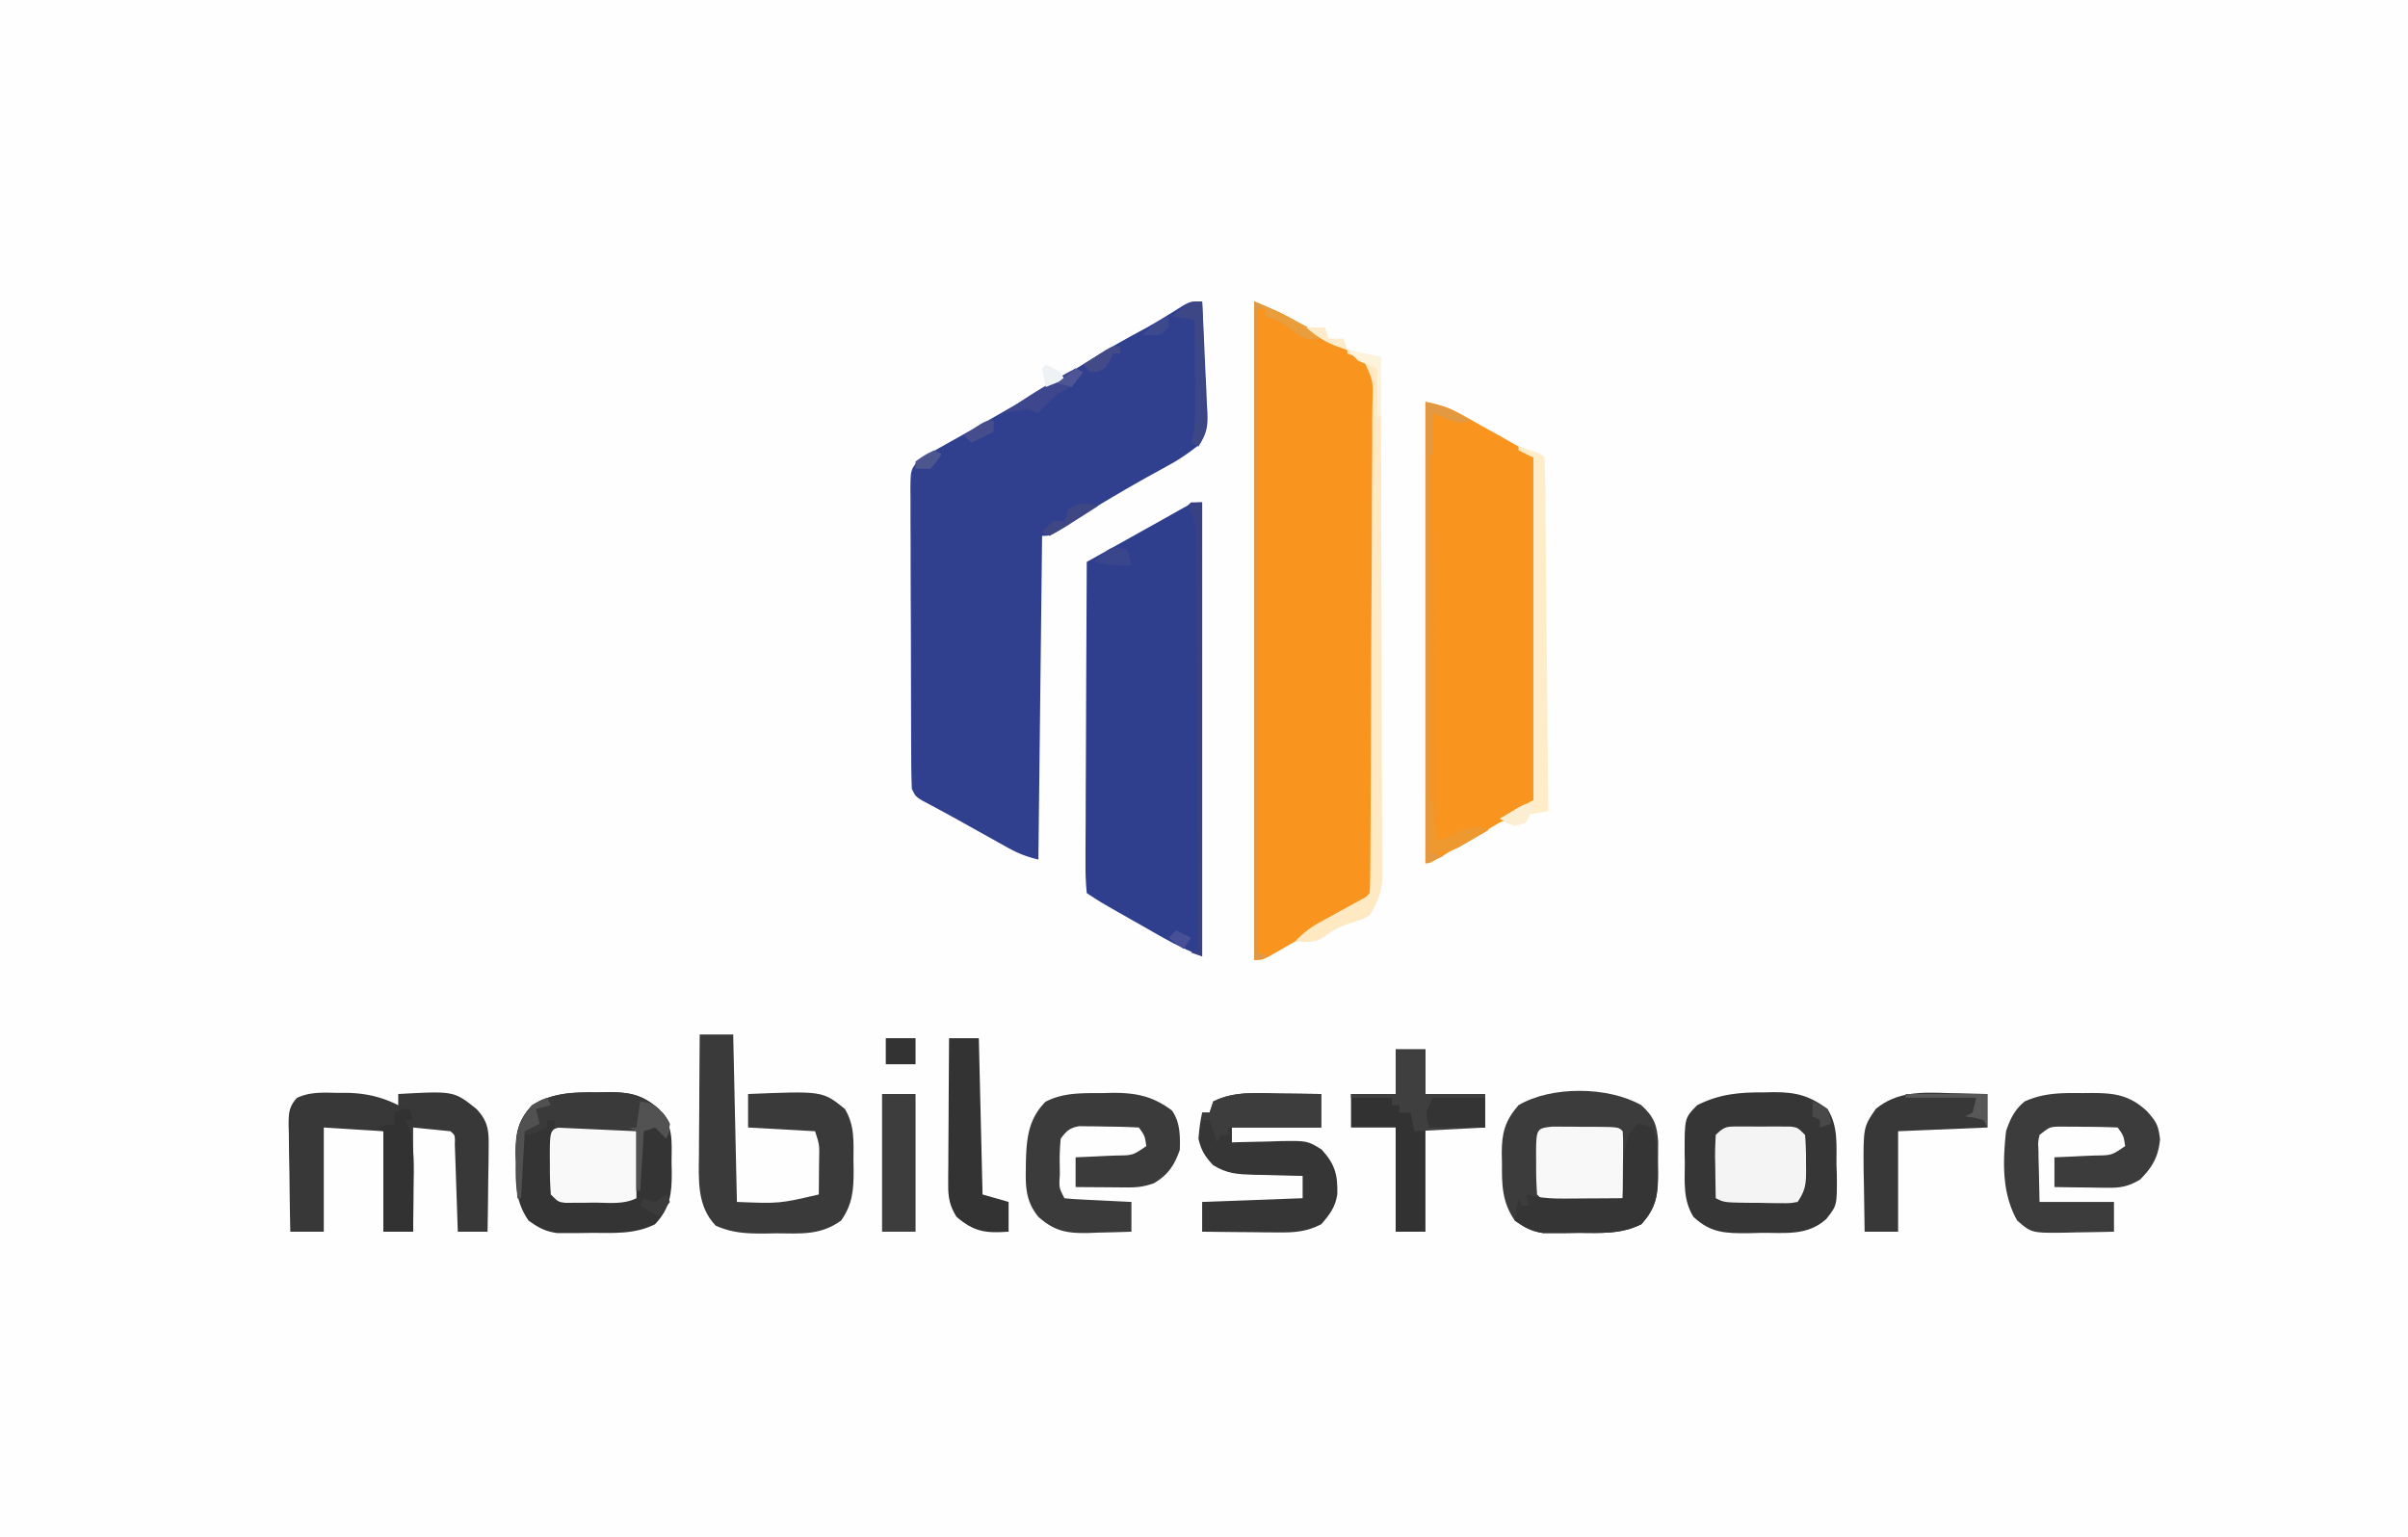 <svg xmlns="http://www.w3.org/2000/svg" width="647" height="413"><path fill="#FEFEFE" d="M0 0h647v413H0z"/><path fill="#303F8E" d="M323 81q.4 7.55.702 15.106.11 2.57.248 5.136c.13 2.464.228 4.928.32 7.395l.144 2.308c.112 3.948-.182 5.76-2.648 8.905-2.385 1.854-4.643 3.46-7.286 4.912l-2.576 1.438-2.716 1.487c-7.61 4.244-15.074 8.63-22.388 13.366C282.202 144 282.202 144 280 144l-1 87c-3.382-.845-5.478-1.67-8.45-3.328l-2.571-1.426-2.666-1.496-2.608-1.45q-2.58-1.434-5.156-2.88a380 380 0 0 0-5.165-2.824l-2.466-1.33-2.214-1.18C246 214 246 214 245 212a207 207 0 0 1-.161-8.074l-.015-2.528q-.021-4.15-.027-8.3l-.017-5.755q-.015-6.036-.02-12.072c-.006-5.163-.03-10.326-.058-15.49-.019-3.962-.024-7.924-.026-11.887q-.004-2.855-.024-5.711a903 903 0 0 1-.008-7.98l-.028-2.394c.04-5.334.04-5.334 1.781-7.741a89 89 0 0 1 5.892-3.634l2.578-1.456 2.758-1.54 5.727-3.239 2.887-1.631A868 868 0 0 0 278 105.75l2.093-1.232a679 679 0 0 0 12.782-7.768c4.743-2.942 9.556-5.672 14.48-8.297 3.604-1.98 7.078-4.153 10.551-6.351C320 81 320 81 323 81"/><path fill="#F9941E" d="M337 81c6.22 2.488 11.857 5.72 17.688 9l3.494 1.945 3.33 1.868 3.045 1.707C367 97 367 97 369 99c.271 2.431.271 2.431.301 5.553l.048 3.577.02 3.945.046 4.14c.047 4.537.072 9.075.097 13.613l.028 4.686c.039 6.497.072 12.994.09 19.492.027 9.313.085 18.624.186 27.936.07 6.547.104 13.094.112 19.641.006 3.911.027 7.82.085 11.731.053 3.681.064 7.36.042 11.041-.002 1.991.042 3.982.087 5.973-.11 8.57-.11 8.57-3.114 11.779-2.286 1.546-4.519 2.751-7.028 3.893l-2.918 1.783a2188 2188 0 0 1-8.02 4.592l-2.86 1.652-2.73 1.559-2.46 1.408C339 258 339 258 337 258z"/><path fill="#303E8E" d="M323 135v122c-3.745-1.498-6.94-2.996-10.414-4.969l-3.055-1.73-3.156-1.801-3.18-1.8c-7.742-4.398-7.742-4.398-11.195-6.7-.286-2.87-.378-5.525-.34-8.397l-.002-2.631c.002-2.88.026-5.757.049-8.636q.009-2.989.013-5.978c.011-5.25.04-10.501.074-15.752.03-5.356.044-10.711.06-16.067q.05-15.77.146-31.539l2.247-1.253q4.135-2.308 8.27-4.619l3.576-1.996 5.145-2.874 3.127-1.746C320.485 135 320.485 135 323 135"/><path fill="#F9941E" d="M383 108c4.114.823 6.196 1.444 9.688 3.398l2.617 1.454 2.695 1.523 2.695 1.5A694 694 0 0 1 408 120l2.6 1.04c2.4 1.96 2.4 1.96 3.069 5.773q.066 2.438.057 4.878l.051 2.691c.048 2.942.057 5.883.063 8.825l.05 6.132q.043 6.432.037 12.864c-.001 5.493.067 10.982.153 16.474.056 4.223.066 8.446.063 12.67q.009 3.036.067 6.072c.274 15.835.274 15.835-3.335 20.08-2.594 1.58-4.989 2.58-7.875 3.501l-2.864 1.69a4518 4518 0 0 1-7.199 4.185l-2.583 1.508-2.452 1.422-2.203 1.28C384 232 384 232 383 232z"/><path fill="#343434" d="m160.563 293.563 2.787-.061c5.719.004 9.184.583 13.65 4.498 3.99 4.501 3.481 8.608 3.438 14.375l.06 2.828c-.004 5.712-.44 9.426-4.498 13.797-5.528 2.734-10.96 2.33-17 2.313l-3.273.048-3.165.002-2.87.01c-3.216-.446-5.076-1.478-7.692-3.373-3.44-4.997-3.488-9.648-3.437-15.5l-.061-2.512c.004-5.434.652-8.849 4.498-12.988 5.703-3.41 11.027-3.488 17.563-3.437"/><path fill="#3C3C3C" d="M441 297c3.388 3.065 4.276 5.44 4.531 9.871q.015 2.784-.031 5.567c.015.928.03 1.857.047 2.814-.032 5.685-.52 9.397-4.547 13.748-5.527 2.734-10.96 2.33-17 2.313l-3.273.048-3.164.002-2.872.01c-3.215-.446-5.075-1.478-7.691-3.373-3.44-4.997-3.488-9.648-3.437-15.5l-.061-2.512c.004-5.468.804-8.696 4.498-12.988 8.865-5.215 24.094-5.064 33 0"/><path fill="#363636" d="m474.063 293.563 2.603-.061c5.939.004 9.529.942 14.334 4.498 2.935 4.604 2.406 9.589 2.438 14.875l.1 2.973c.06 8.093.06 8.093-2.878 11.785-5.113 4.55-10.962 3.622-17.473 3.68l-3.275.087c-6.253.05-10.265-.014-14.912-4.4-2.816-4.586-2.33-9.21-2.312-14.437l-.05-2.854c-.006-9.261-.006-9.261 3.362-12.709 6.035-3.027 11.384-3.493 18.063-3.437"/><path fill="#383838" d="m90.375 293.688 2.25-.01c5.272.051 9.608.939 14.375 3.322v-3c14.959-.82 14.959-.82 21 4 3.294 3.455 3.355 6.049 3.293 10.734l-.03 3.926q-.037 2.045-.076 4.09-.022 2.068-.04 4.137A1292 1292 0 0 1 131 331h-8l-.076-2.37q-.174-5.284-.362-10.567l-.119-3.733-.127-3.545-.11-3.285c.07-2.44.07-2.44-1.206-3.5l-10-1v28h-8v-27l-16-1v28h-9q-.148-7.18-.22-14.362-.03-2.442-.082-4.885c-.048-2.341-.071-4.681-.089-7.023l-.062-2.206c-.002-3.236.011-5.038 2.234-7.484 3.443-1.614 6.873-1.432 10.594-1.353"/><path fill="#3A3A3A" d="M188 278h9l1 45c11.384.463 11.384.463 22-2q.04-3.687.063-7.375l.025-2.117c.096-3.881.096-3.881-1.088-7.508l-18-1v-9c20.025-.828 20.025-.828 26 4 2.7 4.489 2.33 8.777 2.313 13.875l.048 2.684c.004 5.19-.281 9.053-3.361 13.441-5.559 4.028-10.812 3.48-17.437 3.438l-3.393.06c-4.816-.003-8.378-.154-12.83-2.088-5.13-5.284-4.616-12.344-4.535-19.281l.008-2.795c.011-2.924.036-5.848.062-8.772q.016-2.987.027-5.974.035-7.294.098-14.588"/><path fill="#3C3C3C" d="m559.563 293.75 2.537-.023c6.084.019 10.004.55 14.65 4.773 2.63 2.921 3.167 3.796 3.625 7.688-.463 4.703-2.048 7.493-5.375 10.812-2.966 1.772-5.11 2.242-8.547 2.195l-2.558-.02-2.645-.05-2.691-.027A807 807 0 0 1 552 319v-8l3.648-.148 4.727-.227c.794-.03 1.588-.062 2.406-.094 4.586-.05 4.586-.05 8.219-2.531-.405-2.782-.405-2.782-2-5-2.97-.127-5.905-.185-8.875-.187l-2.512-.038-2.418-.005-2.218-.013c-2.297.132-2.297.132-4.977 2.243-.414 1.93-.414 1.93-.293 4.133l.023 2.2.082 2.792L548 323h20v8c-3.396.087-6.791.14-10.187.188l-2.909.076c-9.049.094-9.049.094-12.904-3.264-4.157-7.311-3.889-15.834-3-24 1.096-3.288 2.307-5.783 5-8 5.132-2.345 10.034-2.301 15.563-2.25"/><path fill="#3B3B3B" d="m296.313 293.75 2.513-.062c6.291-.04 10.91.854 16.057 4.73 2.221 3.145 2.226 6.83 2.117 10.582-1.488 4.229-3.136 6.706-7 9-2.766.922-4.383 1.118-7.23 1.098l-2.432-.01-2.526-.026-2.56-.013q-3.126-.02-6.252-.049v-8l3.648-.148 4.727-.227c.794-.03 1.588-.062 2.406-.094 4.586-.05 4.586-.05 8.219-2.531-.405-2.782-.405-2.782-2-5a194 194 0 0 0-8.875-.25l-2.512-.062-2.418-.016-2.218-.028c-2.569.463-3.437 1.274-4.977 3.356a60 60 0 0 0-.25 7.625l.016 2.102c-.232 3.426-.232 3.426 1.234 6.273 1.34.156 2.688.25 4.035.316l2.451.127 2.577.12 2.587.13q3.175.159 6.35.307v8c-3.043.108-6.081.188-9.125.25l-2.594.102c-5.605.086-8.928-.462-13.281-4.352-3.28-4.007-3.476-7.807-3.375-12.812l.026-2.154c.174-6.217.722-11.407 5.286-15.971 4.915-2.532 9.972-2.28 15.375-2.313"/><path fill="#363636" d="m343.875 293.875 3.242.027q3.941.036 7.883.098v9h-24v4l1.848-.063c2.78-.084 5.56-.136 8.34-.187l2.908-.102c7.172-.099 7.172-.099 10.998 2.258 3.532 3.88 4.373 6.683 4.222 12.063-.533 3.427-2.06 5.47-4.316 8.031-3.874 1.988-7.075 2.236-11.395 2.195l-3.642-.02-3.776-.05-3.833-.027q-4.678-.036-9.354-.098v-8l27-1v-6l-1.848-.028c-2.78-.054-5.56-.138-8.34-.222l-2.908-.043c-4.414-.153-7.174-.257-10.994-2.61-2.184-2.398-3.173-3.93-3.91-7.097.375-3.812.375-3.812 1-7h2l1-3c5.59-2.842 11.77-2.223 17.875-2.125"/><path fill="#323232" d="M375 282h8v12h16v9h-16v28h-8v-28h-12v-9h12z"/><path fill="#383838" d="m523.5 293.75 3.07.055q3.716.07 7.43.195v9l-24 1v27h-9c-.088-4.187-.14-8.374-.187-12.562l-.077-3.58c-.1-11.934-.1-11.934 3.264-16.858 5.792-4.758 12.349-4.494 19.5-4.25"/><path fill="#F4F4F4" d="m467.5 302.734 2.688-.007 2.812.023 2.813-.023 5.156.014C483 303 483 303 485 305a81 81 0 0 1 .25 7.438l.023 2.064c-.014 3.712-.164 5.334-2.273 8.498-2.031.356-2.031.356-4.5.328l-2.687-.015-2.813-.063-2.812-.016c-6.88-.08-6.88-.08-9.188-1.234q-.08-4.187-.125-8.375l-.05-2.406c-.018-2.074.072-4.148.175-6.219 2.45-2.45 3.137-2.256 6.5-2.266"/><path fill="#333" d="M255 279h8l1 42 7 2v8c-6.058.418-9.19.123-14-4-1.804-2.917-2.247-5.087-2.227-8.493v-2.669l.032-2.854.008-2.942c.011-3.097.037-6.195.062-9.292q.016-3.152.027-6.305.035-7.723.098-15.445"/><path fill="#F8F8F8" d="m417.047 302.757 2.488.013 2.701.005 2.827.037 2.837.002c6.96.046 6.96.046 8.1 1.186.086 1.343.107 2.69.098 4.035l-.01 2.451-.025 2.576-.014 2.588q-.02 3.175-.049 6.35c-3.536 1.768-7.606 1.185-11.5 1.187l-2.668.038-2.55.005-2.343.013C415 323 415 323 413 321a94 94 0 0 1-.25-8l-.023-2.234c.027-7.5.027-7.5 4.32-8.009"/><path fill="#F9F9F9" d="m151.94 302.757 2.341.013 2.551.005 2.668.037 2.668.002c6.551.046 6.551.046 8.832 1.186v18c-3.536 1.768-7.606 1.185-11.5 1.187l-2.668.038-2.55.005-2.343.013C150 323 150 323 148 321a94 94 0 0 1-.25-8l-.023-2.234c.027-7.485.027-7.485 4.212-8.009"/><path fill="#353535" d="M440 302c1.938.313 1.938.313 4 1 1.261 3.784 1.262 7.368 1.313 11.313l.087 2.263c.06 5.254-.783 8.351-4.4 12.424-5.516 2.746-10.968 2.33-17 2.313l-3.273.048-3.164.002-2.872.01c-3.162-.438-5.08-1.581-7.691-3.373l1-6 1 2h2l-1-3 2.182.494c2.712.487 5.15.62 7.9.604l2.822-.01 2.909-.026 2.966-.013q3.61-.018 7.221-.049l.113-3.36q.098-2.194.2-4.39l.068-2.21c.212-4.246.59-6.954 3.619-10.04"/><path fill="#FEE9C3" d="m362 94 9 2q.106 28.008.155 56.015c.016 8.67.037 17.34.071 26.009q.046 11.336.056 22.67c.004 4.002.013 8.002.035 12.003q.03 5.651.022 11.303.001 2.07.019 4.143c.015 1.89.01 3.779.003 5.669l.008 3.2c-.438 3.543-1.53 5.943-3.369 8.988-2.375 1.25-2.375 1.25-5 2-2.705.99-4.723 1.767-6.937 3.625-2.762 1.841-4.816 1.596-8.063 1.375 2.08-2.238 4.081-3.76 6.758-5.227l2.144-1.187 2.223-1.211q2.193-1.205 4.383-2.414l1.957-1.069c1.53-.801 1.53-.801 2.535-1.892.11-1.813.149-3.63.16-5.446l.031-3.582.018-3.965.03-4.149a4824 4824 0 0 0 .08-16.004q.047-10.94.074-21.881.031-14.01.133-28.02c.048-6.56.072-13.122.08-19.684.004-3.921.02-7.842.059-11.764q.053-5.534.032-11.068c0-2.001.03-4.002.06-6.002.232-5.948.232-5.948-2.14-11.11C364.818 96.06 364.818 96.06 362 95z"/><path fill="#3A3A3A" d="m160.563 293.563 2.787-.061c5.885.004 9.136.663 13.65 4.498 1.938 2 1.938 2 3 4-.312 2.25-.312 2.25-1 4l-3-3-3 1-1 16h-1v-16l-22-1v-2h-2v2c-2.375 1.063-2.375 1.063-5 2l-2-1v18h-1a604 604 0 0 1-.25-9.125l-.102-2.594c-.085-5.571.358-9.042 4.352-13.281 5.703-3.41 11.027-3.488 17.563-3.437"/><path fill="#3D3D3D" d="M237 294h9v37h-9z"/><path fill="#3F3F3F" d="M375 282h8v12h16v9l-19 1-1-5h-3v-2h-2v-2h-11v-1h12z"/><path fill="#3D3D3D" d="m343.875 293.875 3.242.027q3.941.036 7.883.098v9h-25v2h-2l-1 2-2-6h-2v-2h2l1-3c5.59-2.842 11.77-2.223 17.875-2.125"/><path fill="#323232" d="m110 298 1 3h-2l.992 2.227c1.442 5.397 1.218 10.59 1.133 16.148l-.027 3.387q-.036 4.119-.098 8.238h-8v-27l-2-1 5-1v-3c2-1 2-1 4-1"/><path fill="#FEEDC8" d="M408 120c5.875 1.875 5.875 1.875 7 3 .125 2.952.186 5.881.205 8.834l.03 2.809q.047 4.617.081 9.236l.063 6.385q.082 8.422.153 16.843.077 8.586.161 17.172.162 16.86.307 33.721l-6 1v2l-3 1-4-2 9-5v-92l-4-2z"/><path fill="#DD9945" d="M337 81c4.162 1.665 7.89 3.485 11.813 5.625l1.81.984Q352.813 88.802 355 90v1c-3.434.392-4.68.24-7.5-1.875L345 87c-2.68-1.24-2.68-1.24-5-2v-2h-2v173l3 1-4 1z"/><path fill="#E39941" d="M383 108c5.148 1.03 7.63 2.343 12 5-3 1-3 1-10-2l-1 118 4 1-5 2z"/><path fill="#384183" d="M320 135h3v122l-3-1 2-1q-.125-22.388-.288-44.775-.076-10.395-.134-20.79-.055-10.028-.136-20.055-.029-3.83-.045-7.66c-.017-3.57-.046-7.14-.078-10.71l-.007-3.214c-.01-.973-.022-1.947-.034-2.95l-.016-2.558c-.285-2.488-1.015-4.134-2.262-6.288z"/><path fill="#F39429" d="M384 122h1l1 104c3.125-.975 3.125-.975 6.438-2.625 3.589-1.385 4.173-1.492 7.562-.375a451 451 0 0 1-5.187 3l-2.918 1.688C389 229 389 229 384 229z"/><path fill="#343434" d="M385 295h14v8h-15c-1-4-1-4 1-8"/><path fill="#3D4786" d="M323 81q.288 7.607.537 15.216.087 2.589.187 5.177c.094 2.48.174 4.959.253 7.439l.097 2.34c.108 3.858.125 5.53-2.074 8.828l-2-1 .494-1.58c.647-3.094.618-5.993.604-9.154l-.01-3.926-.026-4.09q-.008-2.068-.013-4.137Q321.03 91.057 321 86l-6-1c4.625-4 4.625-4 8-4"/><path fill="#525252" d="M172 296c3.1.332 4.055 1.055 6.313 3.313C180 302 180 302 179.75 304.313L179 306l-3-3-3 1-1 16h-1v-16l-2-1h2z"/><path fill="#3E468D" d="m289 99 2 1c-2.082 3.123-3.701 4.35-7 6a141 141 0 0 0-5 5l-3-1a100 100 0 0 0-6 1c3.68-2.907 7.623-5.32 11.625-7.75l2.063-1.285c1.733-1.052 3.52-2.016 5.312-2.965"/><path fill="#333" d="M238 279h8v7h-8z"/><path fill="#585858" d="M512 294h22v9l-1-2c-2.527-.656-2.527-.656-5-1l2-1 1-4h-19z"/><path fill="#EE9930" d="M384 215h1l1 11c3.125-.975 3.125-.975 6.438-2.625 3.589-1.385 4.173-1.492 7.562-.375a451 451 0 0 1-5.187 3l-2.918 1.688C389 229 389 229 384 229z"/><path fill="#515151" d="m147 295 1 2-4 1 1 4-4 2-1 18h-1a604 604 0 0 1-.25-9.125l-.102-2.594c-.086-5.618.54-8.851 4.352-13.281 2.25-1.375 2.25-1.375 4-2"/><path fill="#FDF3DB" d="m362 94 9 2v16h-1V99l-5-2z"/><path fill="#3E4784" d="M295 136a901 901 0 0 1-6.375 4.063l-1.828 1.181c-1.562.98-3.177 1.875-4.797 2.756l-2-1c1.313-1.5 1.313-1.5 3-3h3l1-3c3.046-2.1 4.55-2.013 8-1"/><path fill="#3A468C" d="M301.313 147.25 303 148l1 4c-3.492.1-6.594-.222-10-1 4.43-4.062 4.43-4.062 7.313-3.75"/><path fill="#EA9D3B" d="M338 82c3.975.698 7.266 2.629 10.75 4.563l1.824.998Q352.79 88.775 355 90v1c-3.434.392-4.68.24-7.5-1.875L345 87c-2.68-1.24-2.68-1.24-5-2v-2z"/><path fill="#424B88" d="M301 93v2h-2l-.75 1.938C297 99 297 99 295 99.875l-2 .125-2-2q1.932-1.257 3.875-2.5l2.18-1.406C299 93 299 93 301 93"/><path fill="#FCEED2" d="m410 216 2 1c-.812 1.938-.812 1.938-2 4-3 1-3 1-5.187.063L403 220c5.273-3.223 5.273-3.223 7-4"/><path fill="#FDECCC" d="M351 88h5l1 3h4l1 3c-4.508-1.258-7.491-2.904-11-6"/><path fill="#3B3B3B" d="m179 321 1 2-3 4-5-3 1-2 3 1z"/><path fill="#454D8D" d="M267 113v3l-6 3-2-2c5.75-4 5.75-4 8-4"/><path fill="#494949" d="M487 296c1.938.75 1.938.75 4 2 .75 2.125.75 2.125 1 4l-3 1v-2l-2-1z"/><path fill="#EEF2F5" d="M281 98c3.875 1.75 3.875 1.75 5 4l-5 2a88 88 0 0 1-1-5z"/><path fill="#3C4A8D" d="M314 85v3c-2 2-2 2-4.625 2.125L307 90c2.128-2.34 4.116-3.707 7-5"/><path fill="#475096" d="m316 250 4 2-2 3-4-3z"/><path fill="#4C558E" d="m251 121 2 1c-1.25 2-1.25 2-3 4h-4v-2c2.375-1.687 2.375-1.687 5-3"/><path fill="#4E5594" d="m289 99 2 1-3 4-4-1z"/></svg>